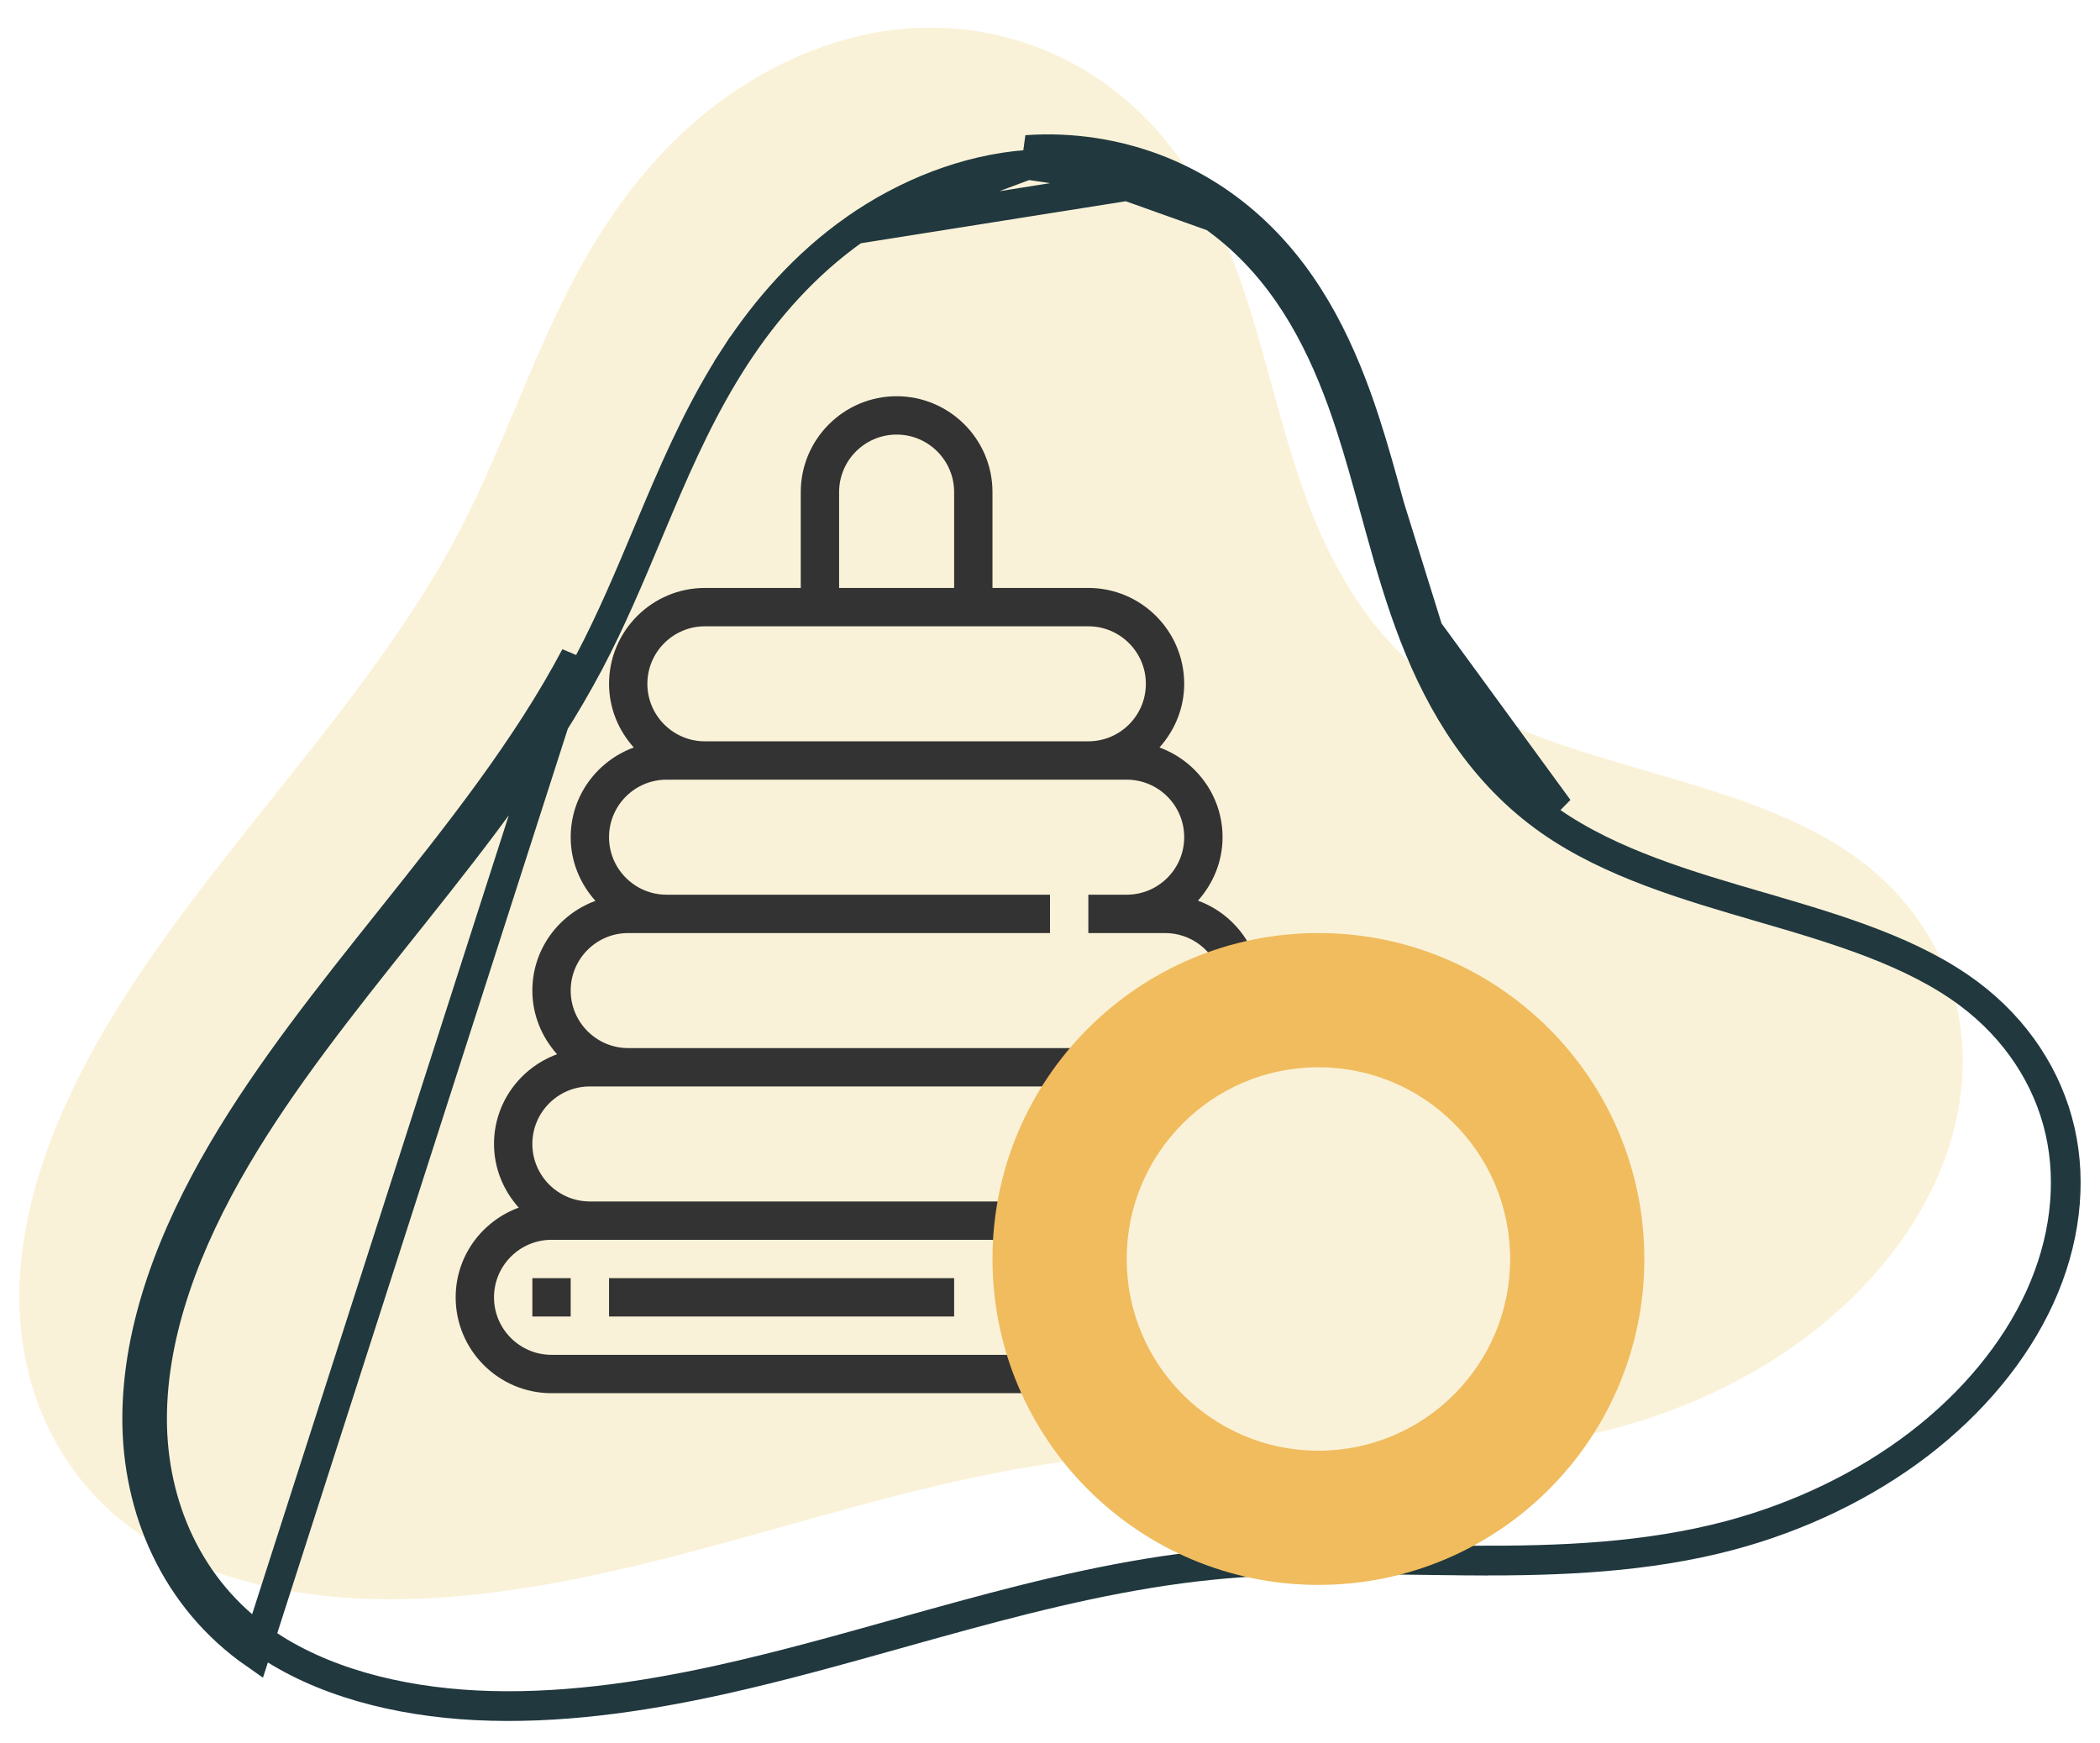 <svg xmlns="http://www.w3.org/2000/svg" width="106" height="88" viewBox="0 0 106 88" fill="none"><mask id="mask0" maskUnits="userSpaceOnUse" x="0" y="0" width="106" height="88"><rect width="106" height="88" fill="#C4C4C4"></rect></mask><g mask="url(#mask0)"><path opacity="0.2" d="M45.861 1.431C48.129 1.267 50.36 1.627 52.326 2.367C54.291 3.109 55.996 4.224 57.401 5.549C60.212 8.201 61.803 11.634 62.94 15.127C64.076 18.621 64.806 22.24 66.135 25.671C67.465 29.102 69.458 32.398 72.714 34.677C75.709 36.774 79.573 37.885 83.347 38.983C87.122 40.081 90.968 41.243 93.879 43.416C96.409 45.305 98.113 47.911 98.764 50.774C99.415 53.637 99.021 56.745 97.701 59.642C96.382 62.539 94.147 65.22 91.334 67.368C88.521 69.515 85.139 71.13 81.589 72.079C77.276 73.231 72.805 73.401 68.432 73.379C64.058 73.357 59.692 73.153 55.286 73.596C46.915 74.437 38.839 77.559 30.562 79.385C26.424 80.298 22.183 80.89 18.062 80.686C13.941 80.481 9.929 79.442 6.92 77.346C2.905 74.551 0.974 70.049 0.974 65.471C0.975 60.893 2.764 56.241 5.307 51.921C10.393 43.281 18.458 35.753 23.1 26.979C25.805 21.865 27.293 16.421 30.506 11.471C32.113 8.996 34.165 6.649 36.78 4.811C39.395 2.974 42.608 1.666 45.861 1.431Z" fill="#EAC040"></path><path d="M51.865 8.32L51.865 8.32C48.77 8.544 45.685 9.793 43.161 11.566L51.865 8.32ZM51.865 8.32C54.021 8.164 56.144 8.507 58.012 9.21M51.865 8.32L58.012 9.21M63.351 11.69C61.947 10.365 60.242 9.25 58.276 8.508C56.31 7.768 54.079 7.408 51.811 7.572L63.351 11.69ZM63.351 11.69C66.162 14.342 67.753 17.775 68.89 21.269M63.351 11.69L68.89 21.269M58.012 9.21C59.878 9.915 61.499 10.974 62.836 12.236L62.836 12.236C65.514 14.762 67.056 18.057 68.177 21.501C68.63 22.894 69.017 24.305 69.41 25.736C69.503 26.078 69.597 26.42 69.693 26.764C70.184 28.538 70.707 30.331 71.386 32.083C72.746 35.593 74.813 39.037 78.234 41.433L78.234 41.433C81.297 43.578 85.211 44.717 88.898 45.789L89.088 45.844L89.088 45.845C92.888 46.95 96.597 48.081 99.381 50.159C101.774 51.946 103.373 54.401 103.983 57.082L103.983 57.082C104.594 59.766 104.229 62.706 102.969 65.473C101.708 68.242 99.559 70.829 96.829 72.913C94.1 74.996 90.809 76.57 87.346 77.496C83.133 78.621 78.745 78.793 74.386 78.771M58.012 9.21L43.161 11.566C40.641 13.338 38.652 15.607 37.085 18.02M74.386 78.771C74.386 78.771 74.386 78.771 74.386 78.771L74.382 79.521L74.386 78.771ZM74.386 78.771C73.442 78.766 72.495 78.752 71.543 78.739C68.122 78.69 64.649 78.641 61.161 78.991C56.912 79.418 52.752 80.422 48.642 81.539C47.514 81.845 46.392 82.159 45.273 82.473C42.297 83.306 39.341 84.134 36.351 84.794C32.247 85.699 28.078 86.278 24.05 86.078C20.015 85.878 16.156 84.861 13.299 82.872C9.515 80.237 7.674 75.984 7.675 71.613C7.676 67.222 9.394 62.705 11.903 58.443C14.249 54.458 17.24 50.707 20.269 46.909C20.482 46.642 20.694 46.376 20.907 46.109C24.135 42.055 27.355 37.928 29.713 33.471L29.713 33.471C30.846 31.33 31.769 29.129 32.677 26.965C32.87 26.507 33.061 26.051 33.253 25.598C34.362 22.985 35.517 20.438 37.085 18.02M37.085 18.02L36.456 17.612L37.085 18.02C37.085 18.02 37.085 18.02 37.085 18.02ZM68.89 21.269C69.349 22.68 69.742 24.113 70.135 25.545M68.89 21.269L70.135 25.545M70.135 25.545C70.714 27.656 71.293 29.768 72.086 31.812M70.135 25.545L72.086 31.812M72.086 31.812C73.415 35.243 75.408 38.539 78.664 40.819L72.086 31.812ZM12.87 83.488C8.856 80.692 6.924 76.191 6.925 71.613C6.926 67.034 8.714 62.383 11.257 58.062C13.631 54.03 16.654 50.239 19.675 46.451C23.126 42.123 26.575 37.799 29.05 33.12L12.87 83.488Z" stroke="#20383E" stroke-width="1.5"></path></g><g clip-path="url(#clip0)"><path d="M60.469 45.461C61.232 44.606 61.71 43.491 61.71 42.258C61.71 40.173 60.377 38.409 58.526 37.73C59.293 36.873 59.774 35.754 59.774 34.516C59.774 31.848 57.603 29.677 54.935 29.677H50.097V24.839C50.097 22.171 47.926 20 45.258 20C42.59 20 40.419 22.171 40.419 24.839V29.677H35.581C32.913 29.677 30.742 31.848 30.742 34.516C30.742 35.754 31.223 36.873 31.99 37.73C30.139 38.409 28.806 40.173 28.806 42.258C28.806 43.496 29.287 44.614 30.055 45.472C28.203 46.151 26.871 47.916 26.871 50C26.871 51.238 27.352 52.356 28.119 53.214C26.268 53.893 24.936 55.657 24.936 57.742C24.936 58.98 25.416 60.098 26.184 60.956C24.333 61.635 23 63.399 23 65.484C23 68.152 25.171 70.323 27.839 70.323H52.032V68.387H27.839C26.238 68.387 24.936 67.085 24.936 65.484C24.936 63.883 26.238 62.581 27.839 62.581H29.774H51.065V60.645H29.774C28.174 60.645 26.871 59.343 26.871 57.742C26.871 56.141 28.174 54.839 29.774 54.839H31.71H54.935V52.903H31.71C30.109 52.903 28.806 51.601 28.806 50C28.806 48.399 30.109 47.097 31.71 47.097H33.645H53V45.161H33.645C32.044 45.161 30.742 43.859 30.742 42.258C30.742 40.657 32.044 39.355 33.645 39.355H35.581H54.935H56.871C58.472 39.355 59.774 40.657 59.774 42.258C59.774 43.859 58.472 45.161 56.871 45.161H54.935V47.097H56.871H58.806C60.131 47.097 61.287 47.991 61.618 49.271L63.492 48.787C63.086 47.215 61.93 45.996 60.469 45.461ZM42.355 24.839C42.355 23.238 43.657 21.936 45.258 21.936C46.859 21.936 48.161 23.238 48.161 24.839V29.677H42.355V24.839ZM35.581 37.419C33.98 37.419 32.677 36.117 32.677 34.516C32.677 32.916 33.98 31.613 35.581 31.613H40.419H50.097H54.935C56.536 31.613 57.839 32.916 57.839 34.516C57.839 36.117 56.536 37.419 54.935 37.419H35.581Z" fill="#333333"></path><path d="M28.806 64.516H26.871V66.452H28.806V64.516Z" fill="#333333"></path><path d="M48.161 64.516H30.742V66.452H48.161V64.516Z" fill="#333333"></path><path d="M66.548 47.097C57.462 47.097 50.097 54.462 50.097 63.548C50.097 72.634 57.462 80 66.548 80C75.635 80 83 72.634 83 63.548C83 54.462 75.635 47.097 66.548 47.097ZM66.548 73.226C61.203 73.226 56.871 68.893 56.871 63.548C56.871 58.203 61.203 53.871 66.548 53.871C71.893 53.871 76.226 58.203 76.226 63.548C76.226 68.893 71.893 73.226 66.548 73.226Z" fill="#F0BC5E"></path></g><defs><clipPath id="clip0"><rect width="60" height="60" fill="white" transform="translate(23 20)"></rect></clipPath></defs></svg>